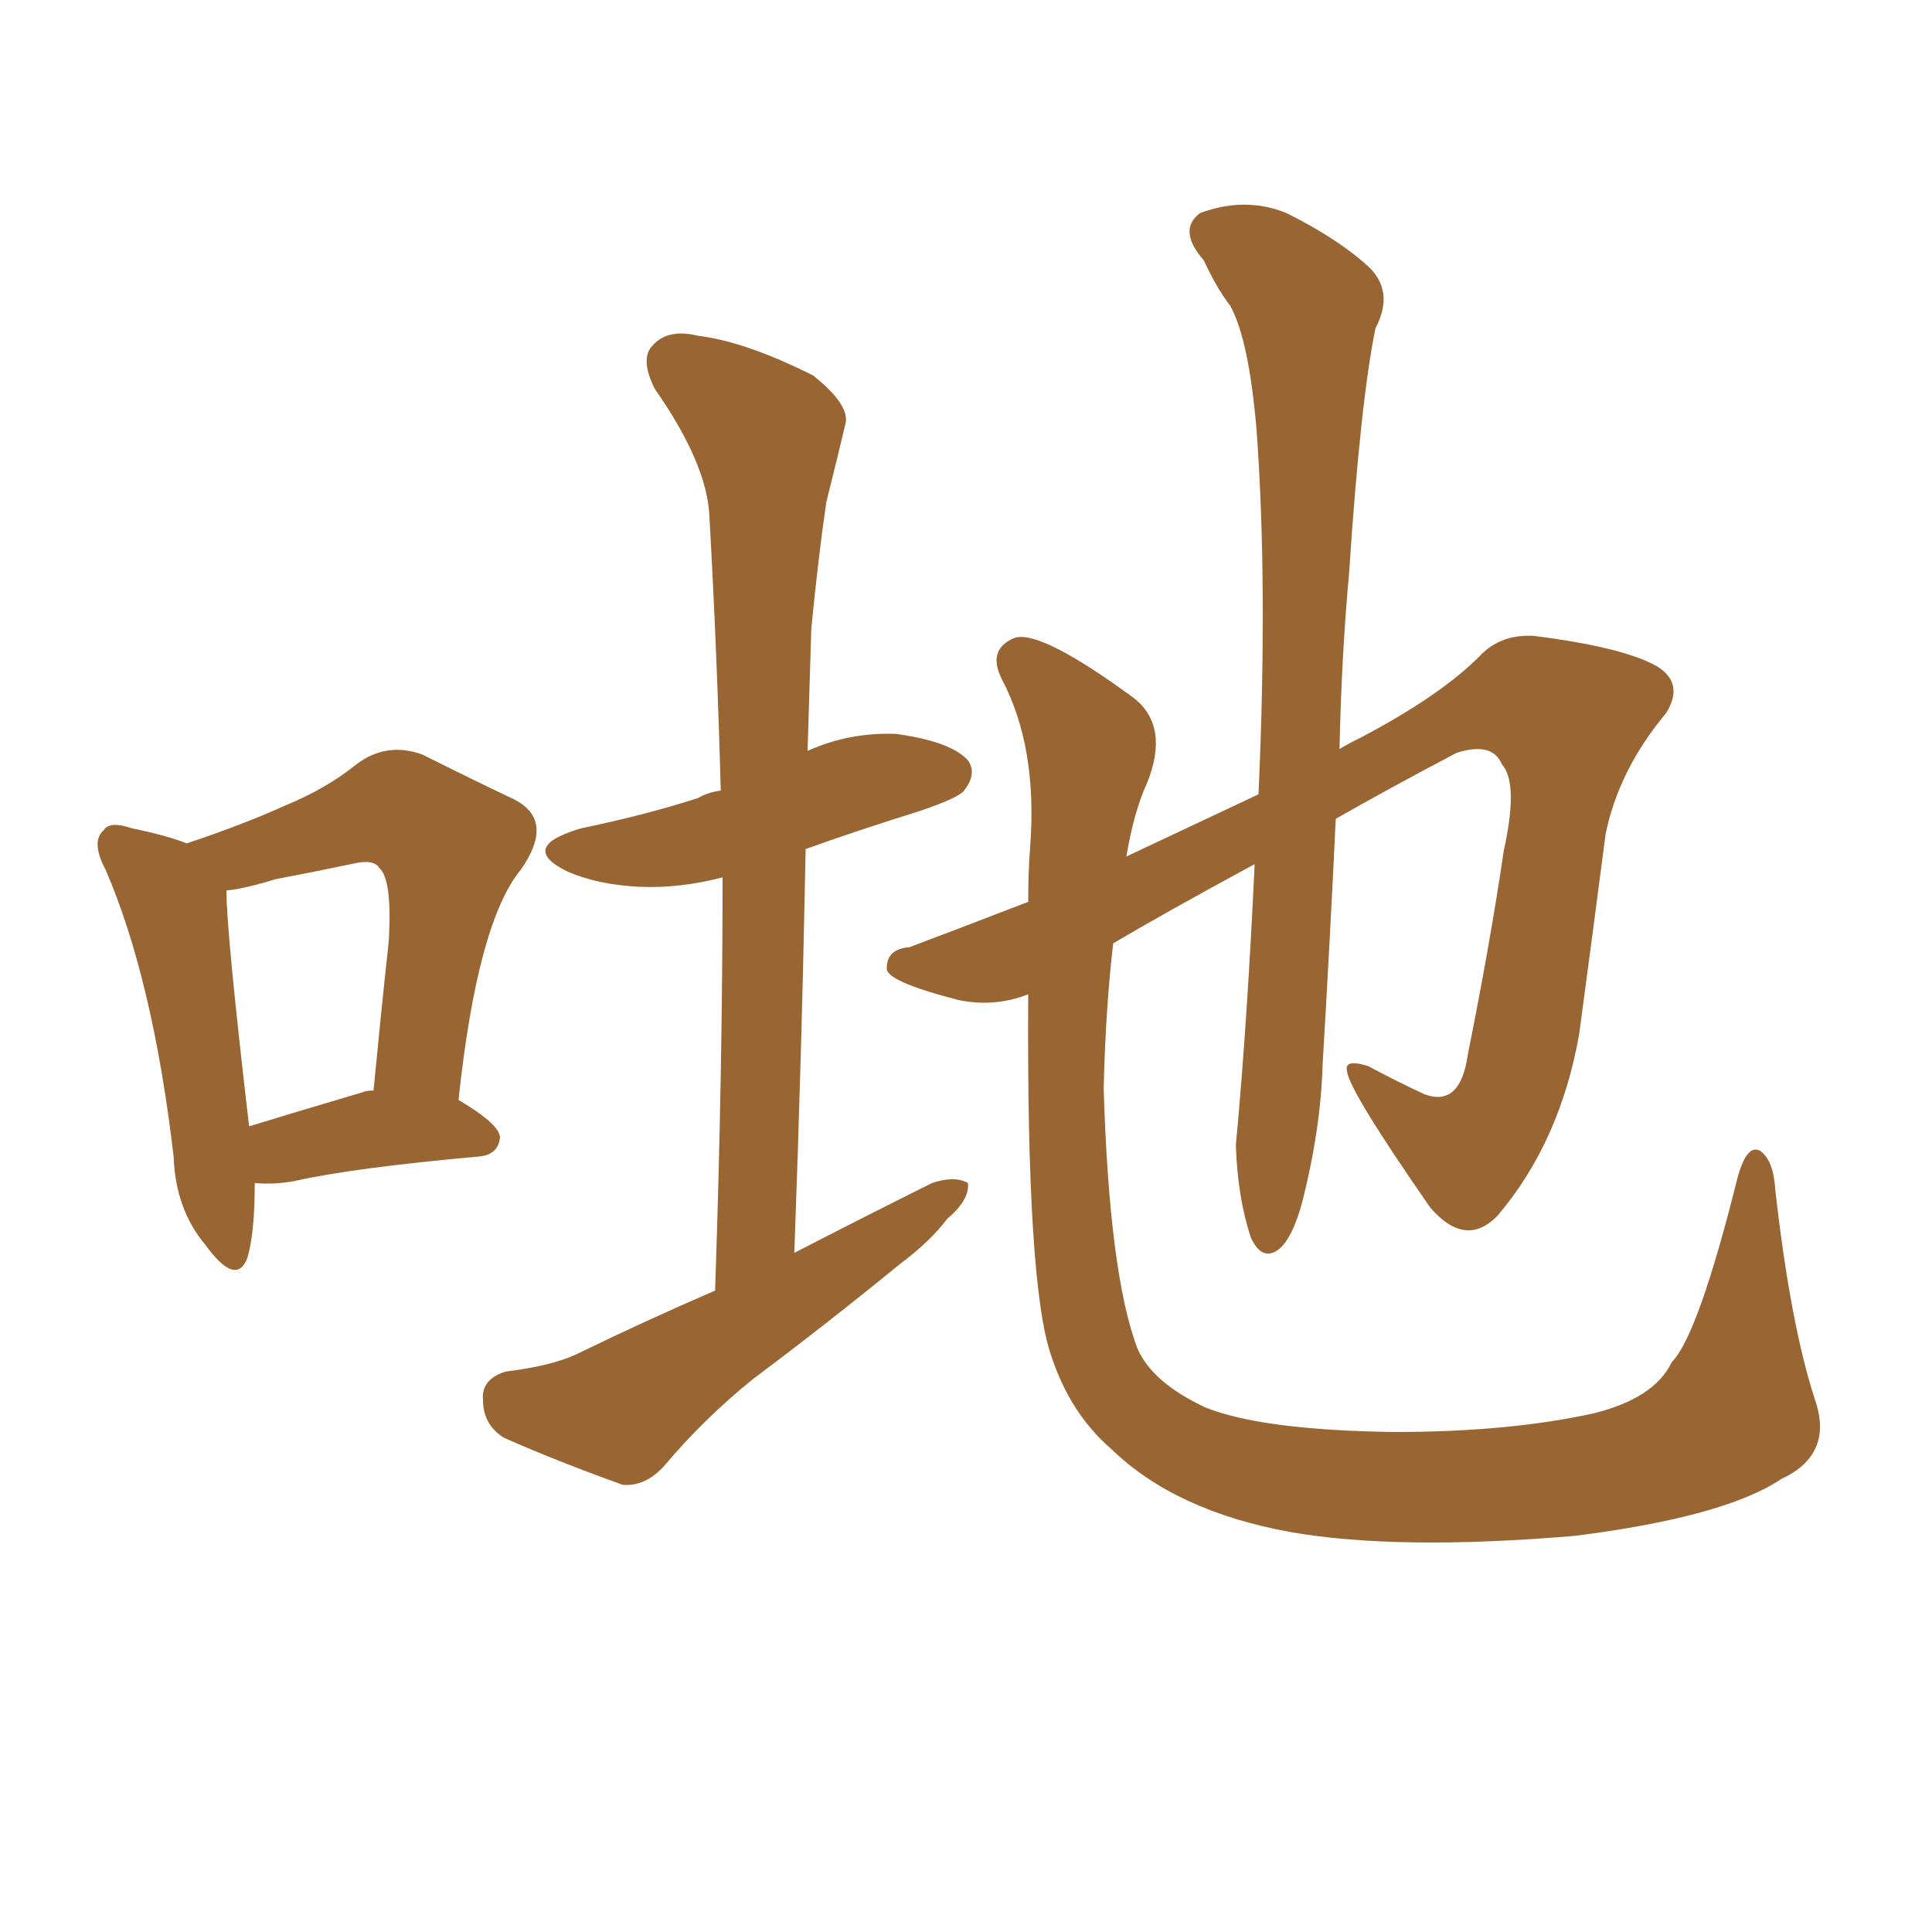 <svg xmlns="http://www.w3.org/2000/svg" xmlns:xlink="http://www.w3.org/1999/xlink" width="150" height="150"><path fill="#996633" padding="10" d="M19.78 91.85L19.78 91.85Q19.78 95.80 19.19 97.71L19.19 97.71Q18.31 99.90 15.97 96.68L15.97 96.68Q13.62 93.90 13.48 89.79L13.48 89.79Q11.87 76.03 8.20 67.53L8.20 67.53Q7.03 65.33 8.06 64.45L8.06 64.45Q8.50 63.72 10.25 64.31L10.25 64.31Q13.04 64.89 14.50 65.48L14.50 65.48Q18.90 64.01 22.12 62.55L22.12 62.55Q25.34 61.23 27.69 59.33L27.69 59.33Q30.03 57.57 32.81 58.59L32.81 58.59Q36.91 60.64 39.70 61.96L39.70 61.96Q43.21 63.57 40.43 67.53L40.43 67.53Q37.06 71.63 35.60 85.40L35.60 85.40Q38.82 87.30 38.82 88.33L38.82 88.33Q38.67 89.65 37.21 89.79L37.21 89.79Q27.39 90.67 22.85 91.70L22.85 91.70Q21.24 91.99 19.78 91.85ZM28.13 84.81L28.13 84.81Q28.42 84.67 29.00 84.67L29.00 84.67Q29.59 78.52 30.18 73.10L30.18 73.10Q30.47 68.26 29.44 67.38L29.44 67.38Q29.00 66.65 27.25 67.09L27.25 67.09Q24.46 67.68 21.39 68.26L21.39 68.26Q19.04 68.99 17.58 69.14L17.58 69.14Q17.58 72.36 19.34 87.45L19.34 87.45Q23.14 86.28 28.13 84.81ZM55.52 100.20L55.52 100.20Q56.10 83.20 56.10 68.12L56.10 68.12Q52.73 68.99 49.66 68.85L49.66 68.85Q46.44 68.70 44.09 67.68L44.09 67.68Q40.14 65.77 45.12 64.31L45.12 64.31Q50.10 63.28 54.20 61.96L54.20 61.96Q54.93 61.52 55.96 61.38L55.96 61.38Q55.66 50.39 55.08 40.14L55.08 40.14Q54.93 36.04 50.83 30.18L50.83 30.18Q49.66 27.83 50.68 26.81L50.68 26.81Q51.86 25.49 54.20 26.07L54.20 26.07Q57.86 26.51 63.13 29.15L63.13 29.15Q66.06 31.49 65.63 32.96L65.63 32.96Q65.04 35.45 64.16 38.96L64.16 38.96Q63.57 42.92 62.99 48.78L62.99 48.78Q62.84 53.47 62.70 58.30L62.70 58.30Q65.92 56.84 69.58 56.98L69.58 56.98Q73.83 57.57 75.15 59.03L75.15 59.03Q75.88 60.06 74.85 61.38L74.85 61.38Q74.41 61.96 71.34 62.99L71.34 62.99Q66.65 64.45 62.55 65.92L62.55 65.92Q62.26 81.30 61.67 97.27L61.67 97.27Q67.09 94.48 72.36 91.85L72.36 91.85Q74.12 91.26 75.15 91.85L75.15 91.85Q75.29 93.16 73.54 94.63L73.54 94.63Q72.22 96.39 69.87 98.14L69.87 98.14Q64.31 102.69 58.45 107.08L58.45 107.08Q54.64 110.16 51.56 113.82L51.56 113.82Q50.10 115.43 48.34 115.28L48.34 115.28Q43.07 113.38 39.11 111.62L39.11 111.62Q37.50 110.60 37.50 108.69L37.50 108.69Q37.35 107.08 39.26 106.49L39.26 106.49Q42.77 106.05 44.68 105.18L44.68 105.18Q50.10 102.54 55.52 100.20ZM79.83 77.20L79.83 77.20Q77.20 78.22 74.41 77.64L74.41 77.64Q68.70 76.17 68.85 75.15L68.85 75.15Q68.85 73.68 70.61 73.54L70.61 73.54Q74.12 72.22 79.83 70.02L79.83 70.02Q79.83 67.68 79.98 65.77L79.98 65.77Q80.57 58.01 77.78 52.73L77.78 52.73Q76.61 50.39 78.81 49.51L78.81 49.51Q80.86 48.93 88.04 54.20L88.04 54.20Q90.82 56.40 89.06 60.79L89.06 60.79Q88.04 62.99 87.45 66.50L87.45 66.50Q92.72 64.01 97.71 61.67L97.71 61.67Q98.44 45.41 97.56 33.40L97.56 33.40Q96.97 26.37 95.51 23.73L95.51 23.73Q94.48 22.41 93.46 20.21L93.46 20.21Q91.41 17.87 93.16 16.55L93.16 16.55Q96.68 15.23 99.90 16.55L99.90 16.55Q104.00 18.60 106.35 20.80L106.35 20.80Q108.25 22.71 106.79 25.49L106.79 25.49Q105.62 31.20 104.74 44.53L104.74 44.53Q104.15 50.98 104.00 58.15L104.00 58.15Q104.74 57.71 105.62 57.28L105.62 57.28Q111.77 54.05 114.84 50.98L114.84 50.98Q116.46 49.22 119.09 49.37L119.09 49.37Q125.98 50.24 128.61 51.71L128.61 51.71Q130.81 53.03 129.35 55.37L129.35 55.37Q125.68 59.77 124.66 64.75L124.66 64.75Q123.63 72.66 122.61 80.27L122.61 80.27Q121.14 88.62 116.31 94.34L116.31 94.34Q113.82 96.97 111.04 93.75L111.04 93.75Q104.74 84.67 104.59 83.20L104.59 83.20Q104.30 82.18 106.20 82.76L106.20 82.76Q108.40 83.94 110.60 84.96L110.60 84.96Q113.38 85.99 113.96 81.88L113.96 81.88Q115.72 73.10 116.75 66.06L116.75 66.06Q117.92 60.79 116.60 59.33L116.60 59.33Q115.87 57.57 113.09 58.45L113.09 58.45Q107.81 61.23 103.71 63.57L103.71 63.57Q103.27 72.80 102.69 82.62L102.69 82.62Q102.54 87.74 101.07 93.46L101.07 93.46Q100.34 96.09 99.32 96.97L99.32 96.97Q98.00 98.00 97.12 96.09L97.12 96.09Q96.09 93.02 95.95 88.92L95.95 88.92Q96.83 79.54 97.41 67.09L97.41 67.09Q90.38 70.90 86.43 73.24L86.43 73.24Q85.84 78.22 85.69 84.52L85.69 84.52Q86.13 99.02 88.33 104.74L88.33 104.74Q89.50 107.37 93.60 109.28L93.60 109.28Q98.00 111.04 108.25 111.18L108.25 111.18Q117.19 111.18 123.78 109.72L123.78 109.72Q128.47 108.54 129.79 105.76L129.79 105.76Q131.84 103.71 134.91 91.41L134.91 91.41Q135.64 88.77 136.67 89.36L136.67 89.36Q137.70 90.09 137.84 92.43L137.84 92.43Q139.01 102.83 140.92 108.69L140.92 108.69Q142.38 112.94 138.28 114.84L138.28 114.84Q133.89 117.77 122.31 119.24L122.31 119.24Q108.54 120.41 100.20 118.95L100.20 118.95Q91.26 117.33 86.28 112.50L86.28 112.50Q83.06 109.72 81.59 105.18L81.59 105.18Q79.69 99.61 79.83 77.20Z"/></svg>